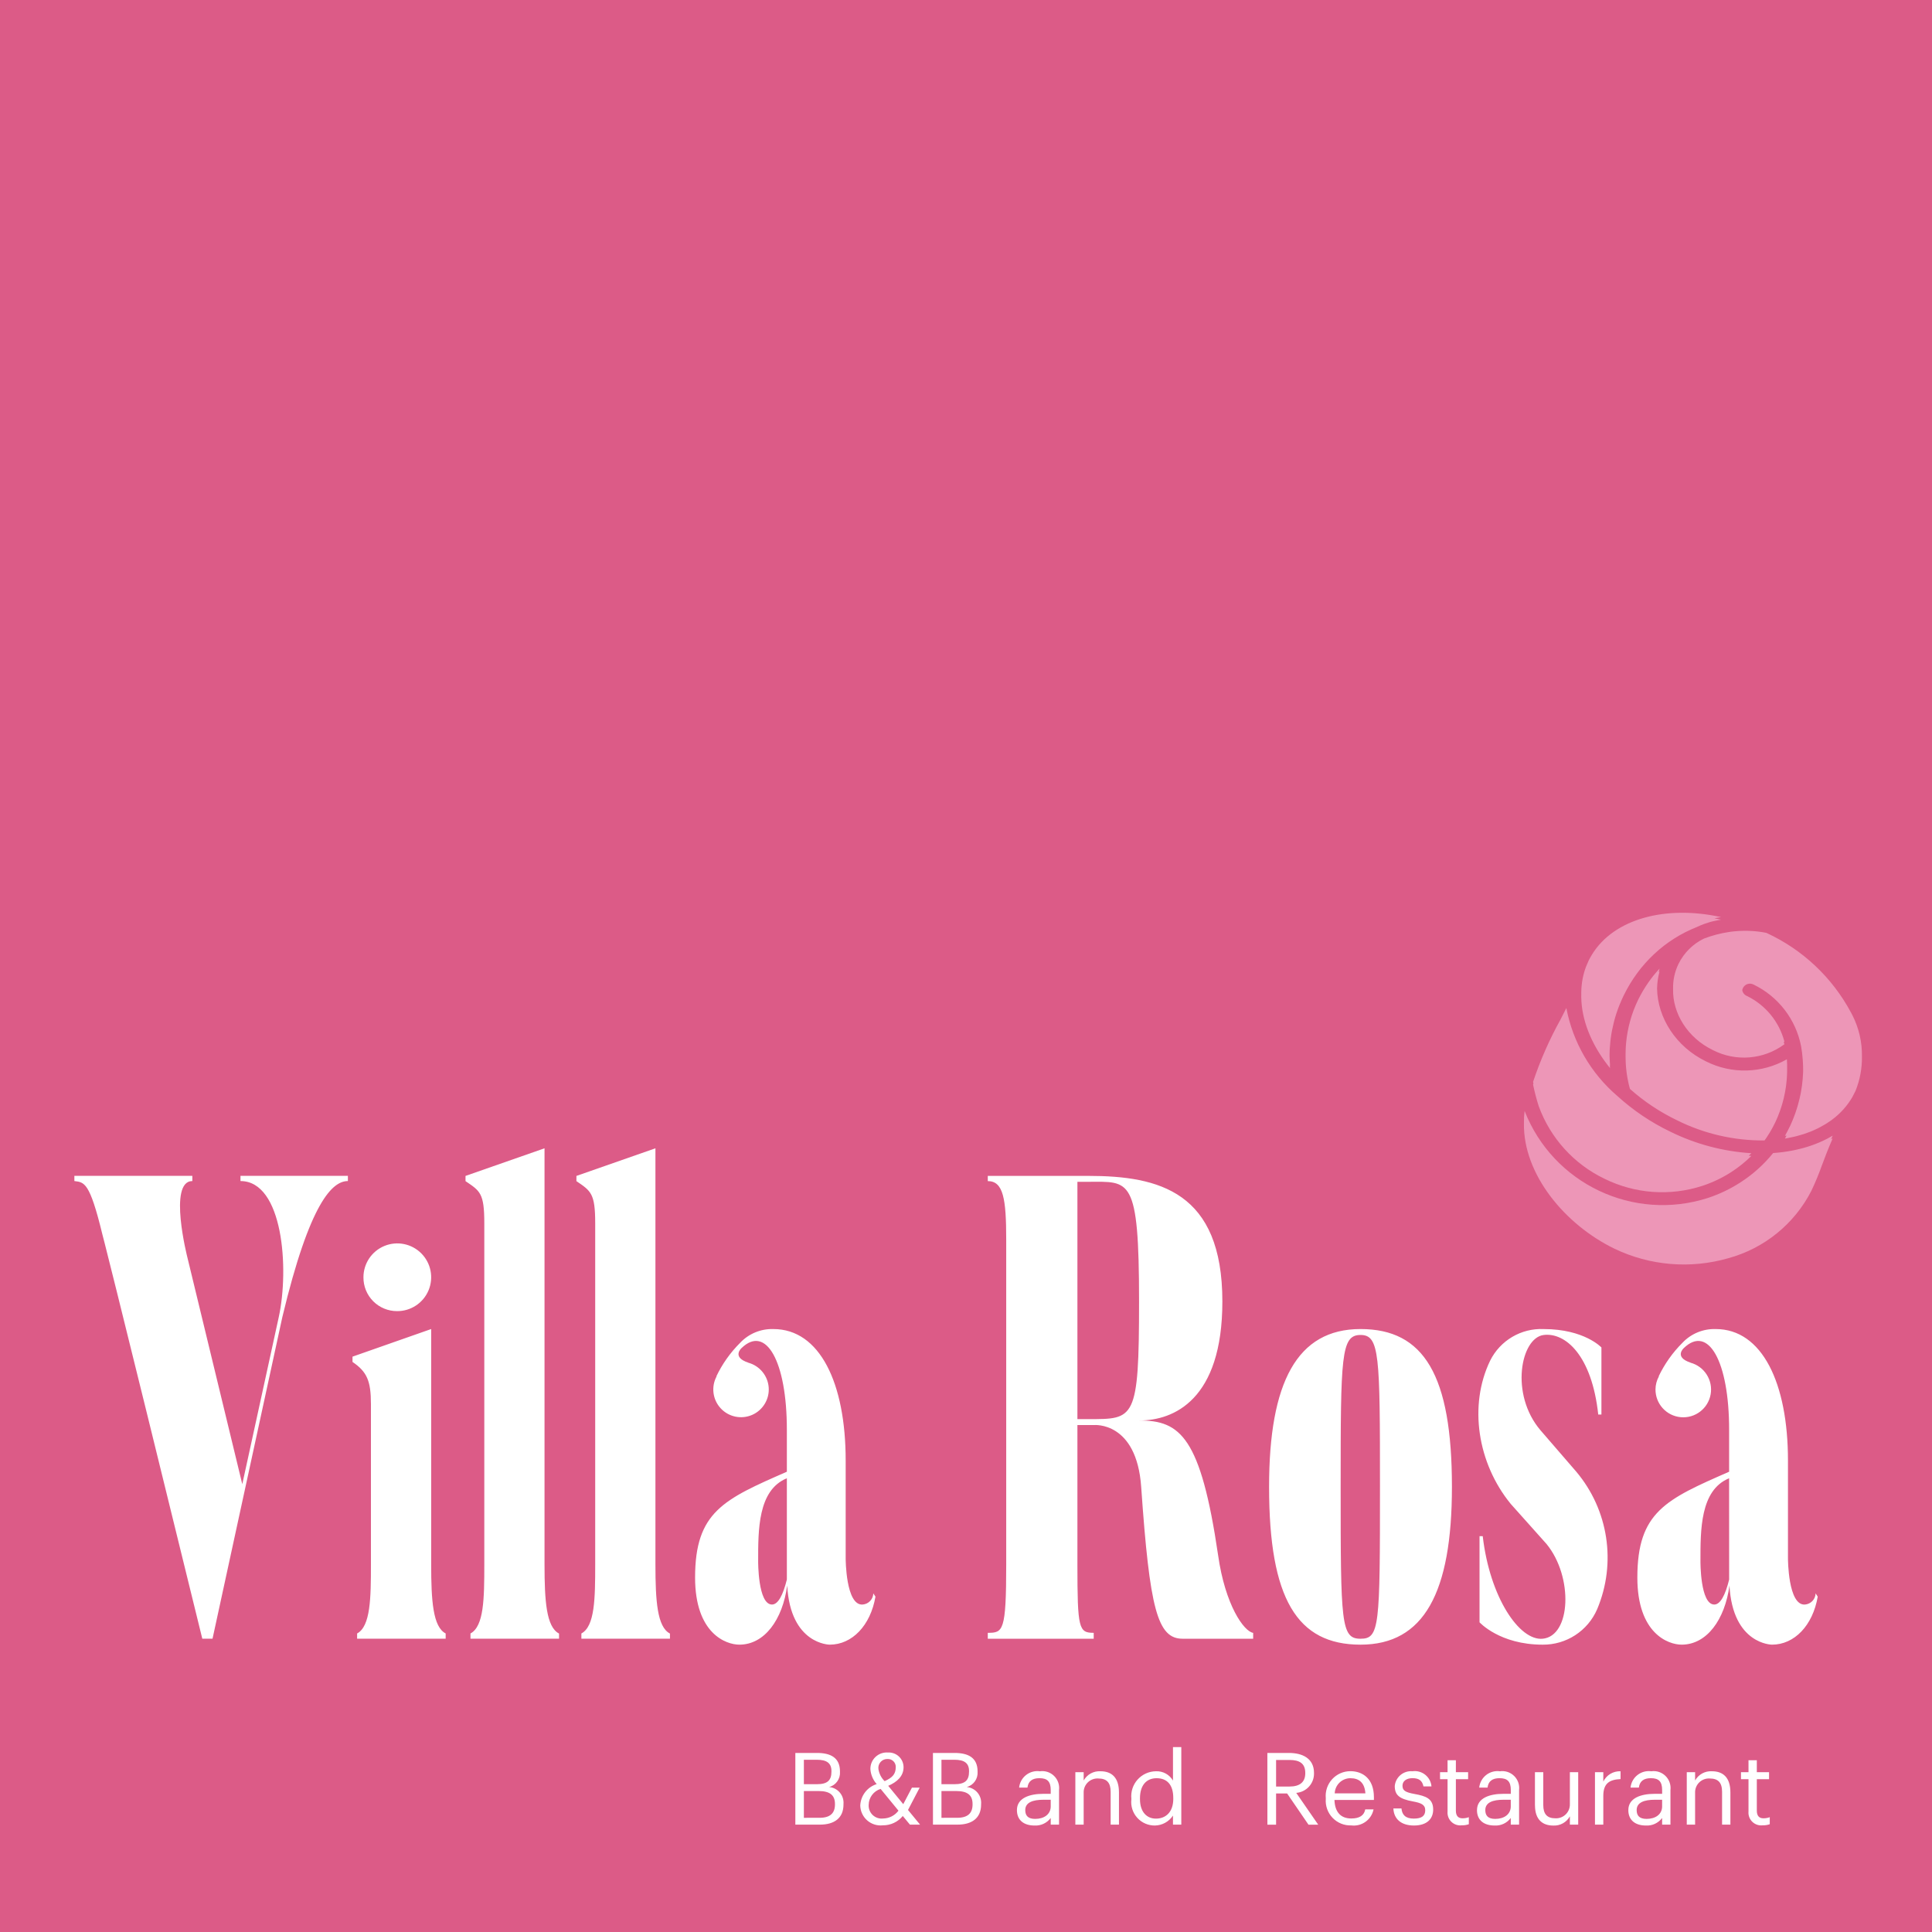 <?xml version="1.0" encoding="UTF-8"?>
<svg width="200px" height="200px" viewBox="0 0 200 200" version="1.1" xmlns="http://www.w3.org/2000/svg" xmlns:xlink="http://www.w3.org/1999/xlink">
    <title>B3C7A165-07AA-411C-A1D2-4F3E3FE2A355</title>
    <g id="Villarosa_webdesign_2024" stroke="none" stroke-width="1" fill="none" fill-rule="evenodd">
        <g id="Villarosa_mainpage" transform="translate(-40, 0)" fill-rule="nonzero">
            <g id="logonew" transform="translate(40, 0)">
                <rect id="bg" fill="#DC5B87" x="0" y="0" width="200" height="200"></rect>
                <path d="M157.826,115.005 C160.782,122.548 169.094,126.491 176.806,124.011 C177.991,123.62 179.121,123.079 180.168,122.402 C181.452,121.577 182.595,120.552 183.552,119.364 L183.607,119.359 C183.913,119.337 184.215,119.306 184.511,119.269 C184.559,119.262 184.607,119.257 184.653,119.251 C184.947,119.211 185.237,119.164 185.522,119.109 L185.662,119.082 C185.946,119.024 186.225,118.959 186.499,118.887 L186.63,118.853 C186.905,118.777 187.175,118.696 187.439,118.606 C187.477,118.593 187.516,118.577 187.554,118.565 C187.82,118.471 188.079,118.372 188.334,118.264 C188.366,118.25 188.398,118.236 188.43,118.221 C188.688,118.109 188.939,117.989 189.183,117.861 L189.254,117.822 C189.412,117.739 189.567,117.651 189.719,117.561 C189.66,117.694 189.607,117.819 189.555,117.94 L189.719,117.844 C189.218,118.994 188.894,119.86 188.605,120.634 C188.282,121.54 187.913,122.43 187.499,123.299 C185.742,126.712 182.634,129.232 178.931,130.245 C175.007,131.381 170.801,131.031 167.119,129.261 C161.969,126.76 157.673,121.54 157.757,116.286 C157.75,115.859 157.773,115.431 157.826,115.005 Z M162.148,104.35 C162.822,107.899 164.686,111.112 167.432,113.46 C169.059,114.941 170.893,116.178 172.876,117.133 C175.507,118.435 178.371,119.199 181.301,119.38 C181.211,119.469 181.119,119.557 181.026,119.644 L181.301,119.662 C180.671,120.285 179.978,120.841 179.234,121.321 C178.303,121.924 177.298,122.405 176.245,122.753 C172.904,123.845 169.269,123.587 166.116,122.034 C162.946,120.52 160.496,117.822 159.291,114.52 C159.055,113.782 158.859,113.032 158.703,112.273 C158.715,112.237 158.727,112.2 158.74,112.163 L158.703,111.992 C159.45,109.757 160.402,107.595 161.547,105.535 C161.741,105.151 161.945,104.754 162.148,104.35 Z M171.798,100.271 C171.763,100.398 171.732,100.525 171.704,100.653 L171.736,100.619 L171.798,100.552 C171.637,101.136 171.552,101.732 171.539,102.329 C171.59,105.351 173.474,108.354 176.606,109.875 C179.256,111.21 182.399,111.128 184.977,109.657 C184.989,109.843 184.998,110.023 185.003,110.203 C185.002,110.229 185.002,110.255 185.003,110.282 L185.003,110.824 L184.998,111.084 C184.996,111.155 184.989,111.224 184.989,111.293 C184.983,111.425 184.975,111.557 184.966,111.689 C184.959,111.765 184.953,111.841 184.945,111.917 C184.934,112.043 184.92,112.171 184.904,112.298 C184.894,112.371 184.885,112.445 184.875,112.519 C184.855,112.657 184.833,112.795 184.808,112.931 C184.798,112.991 184.789,113.052 184.776,113.111 C184.739,113.306 184.698,113.499 184.652,113.692 C184.645,113.728 184.633,113.763 184.625,113.799 C184.588,113.956 184.545,114.112 184.498,114.27 C184.48,114.336 184.458,114.403 184.438,114.468 C184.399,114.594 184.358,114.719 184.317,114.843 L184.242,115.056 L184.104,115.415 C184.079,115.487 184.052,115.556 184.024,115.623 C183.968,115.756 183.91,115.886 183.85,116.018 C183.826,116.068 183.805,116.119 183.781,116.17 C183.695,116.35 183.601,116.523 183.511,116.703 C183.49,116.742 183.467,116.78 183.447,116.819 C183.372,116.955 183.296,117.091 183.214,117.225 C183.177,117.284 183.14,117.344 183.101,117.404 C183.033,117.516 182.963,117.626 182.89,117.735 C182.849,117.799 182.804,117.863 182.76,117.925 C182.729,117.969 182.698,118.014 182.663,118.059 C179.514,118.088 176.403,117.369 173.586,115.961 C171.826,115.113 170.192,114.024 168.732,112.725 C168.715,112.665 168.699,112.606 168.684,112.546 C168.659,112.454 168.634,112.363 168.613,112.268 C168.591,112.173 168.57,112.074 168.551,111.981 C168.531,111.889 168.513,111.796 168.494,111.701 C168.475,111.606 168.459,111.509 168.444,111.414 C168.428,111.319 168.411,111.226 168.399,111.13 C168.386,111.034 168.376,110.938 168.365,110.842 C168.353,110.747 168.342,110.652 168.333,110.556 C168.324,110.46 168.317,110.364 168.311,110.268 C168.304,110.172 168.301,110.077 168.293,109.981 C168.285,109.884 168.29,109.786 168.285,109.691 C168.279,109.596 168.279,109.501 168.279,109.404 C168.279,109.365 168.28,109.325 168.28,109.286 C168.279,109.232 168.279,109.178 168.279,109.123 C168.279,109.027 168.282,108.93 168.285,108.834 C168.287,108.738 168.288,108.644 168.293,108.547 C168.297,108.45 168.304,108.349 168.311,108.255 C168.318,108.161 168.325,108.071 168.333,107.972 C168.341,107.873 168.355,107.773 168.365,107.679 C168.375,107.584 168.384,107.497 168.398,107.397 C168.411,107.298 168.429,107.196 168.444,107.101 C168.458,107.006 168.472,106.926 168.49,106.826 C168.508,106.726 168.532,106.617 168.551,106.527 C168.57,106.438 168.583,106.36 168.607,106.258 C168.632,106.155 168.662,106.041 168.685,105.954 C168.707,105.867 168.727,105.782 168.752,105.692 C168.777,105.588 168.81,105.484 168.842,105.381 C168.867,105.299 168.891,105.214 168.918,105.133 C168.954,105.025 168.993,104.916 169.032,104.808 C169.059,104.731 169.085,104.653 169.114,104.578 C169.16,104.457 169.209,104.338 169.26,104.218 C169.285,104.156 169.308,104.094 169.335,104.031 C169.414,103.851 169.493,103.671 169.582,103.491 C169.715,103.222 169.856,102.961 170.002,102.703 C170.035,102.653 170.062,102.602 170.092,102.552 C170.237,102.307 170.389,102.067 170.549,101.833 C170.576,101.791 170.607,101.745 170.639,101.701 C170.797,101.475 170.959,101.255 171.129,101.041 C171.144,101.023 171.157,101.004 171.172,100.986 C171.352,100.763 171.543,100.548 171.736,100.337 L171.798,100.271 Z M180.944,96.359 C181.015,96.359 181.085,96.368 181.155,96.368 C181.25,96.372 181.344,96.374 181.439,96.381 C181.509,96.386 181.578,96.393 181.649,96.4 C181.742,96.408 181.839,96.414 181.929,96.426 C182.001,96.433 182.069,96.444 182.138,96.452 C182.231,96.465 182.329,96.477 182.419,96.492 L182.627,96.528 C182.702,96.541 182.778,96.555 182.855,96.57 L182.869,96.577 C186.596,98.293 189.662,101.178 191.602,104.795 L191.751,105.075 C192.436,106.416 192.771,107.891 192.748,109.367 C192.766,110.573 192.546,111.786 192.081,112.932 C191.967,113.153 191.856,113.371 191.749,113.579 C191.226,114.474 190.528,115.255 189.698,115.876 L189.502,116.02 C189.369,116.115 189.233,116.205 189.092,116.294 C189.029,116.334 188.962,116.373 188.896,116.412 C188.745,116.504 188.588,116.592 188.43,116.676 C188.357,116.715 188.283,116.755 188.208,116.792 C188.034,116.88 187.853,116.964 187.669,117.042 C187.613,117.066 187.561,117.092 187.506,117.113 C187.266,117.209 187.02,117.299 186.768,117.383 C186.708,117.404 186.644,117.42 186.584,117.439 C186.387,117.501 186.187,117.559 185.985,117.611 C185.896,117.634 185.812,117.655 185.722,117.675 C185.529,117.721 185.333,117.762 185.133,117.799 L184.887,117.847 C184.85,117.853 184.813,117.857 184.776,117.862 C184.818,117.789 184.856,117.715 184.897,117.643 L184.944,117.555 L184.887,117.566 L184.776,117.582 L184.837,117.472 L184.957,117.253 L185.016,117.144 C185.091,117.003 185.162,116.86 185.232,116.717 C185.26,116.658 185.291,116.598 185.322,116.537 C185.412,116.332 185.502,116.126 185.592,115.917 C185.603,115.889 185.613,115.861 185.624,115.833 C185.699,115.652 185.768,115.465 185.833,115.285 C185.859,115.21 185.884,115.135 185.909,115.061 C185.956,114.921 186.002,114.781 186.045,114.64 C186.071,114.555 186.096,114.473 186.12,114.383 C186.157,114.251 186.194,114.116 186.227,113.981 C186.25,113.897 186.271,113.807 186.293,113.717 C186.325,113.579 186.354,113.441 186.383,113.303 C186.399,113.218 186.418,113.139 186.433,113.049 C186.461,112.888 186.487,112.725 186.51,112.564 C186.52,112.502 186.532,112.441 186.54,112.379 C186.569,112.158 186.594,111.938 186.612,111.715 C186.619,111.645 186.625,111.575 186.625,111.505 C186.637,111.348 186.647,111.193 186.654,111.036 L186.659,110.901 L186.659,110.626 C186.653,110.531 186.653,110.441 186.653,110.351 C186.648,110.21 186.642,110.069 186.633,109.928 C186.629,109.843 186.624,109.753 186.616,109.663 C186.605,109.509 186.589,109.354 186.572,109.2 C186.564,109.126 186.557,109.054 186.549,108.981 C186.519,108.751 186.487,108.523 186.446,108.296 C185.902,105.51 184.073,103.144 181.514,101.915 C181.246,101.781 180.926,101.806 180.682,101.98 C180.507,102.105 180.392,102.292 180.356,102.498 C180.405,102.781 180.601,103.016 180.871,103.117 C182.776,104.053 184.18,105.77 184.72,107.823 L184.654,107.871 L184.72,108.103 C182.566,109.697 179.693,109.929 177.311,108.702 C174.684,107.427 173.133,104.883 173.196,102.382 C173.176,101.497 173.355,100.612 173.758,99.783 C174.321,98.638 175.25,97.714 176.399,97.158 C177.23,96.844 178.086,96.616 178.959,96.484 L179.208,96.449 L179.456,96.42 C179.518,96.413 179.581,96.41 179.643,96.404 C179.746,96.395 179.849,96.385 179.954,96.378 C180.021,96.374 180.089,96.369 180.157,96.369 C180.254,96.365 180.353,96.359 180.45,96.359 L180.944,96.359 Z M166.619,109.31 L166.619,109.295 L166.618,109.345 L166.619,109.323 L166.622,109.375 C166.623,109.403 166.624,109.43 166.624,109.457 C166.631,109.693 166.643,109.928 166.661,110.163 C166.664,110.202 166.664,110.249 166.669,110.292 L166.672,110.306 C166.665,110.297 166.658,110.289 166.651,110.28 L166.661,110.444 L166.664,110.507 L166.668,110.569 L166.438,110.278 C164.679,108.001 163.728,105.544 163.692,103.246 L163.693,102.679 C163.71,101.786 163.868,100.919 164.174,100.099 C164.269,99.88 164.367,99.659 164.457,99.436 C164.547,99.253 164.653,99.06 164.793,98.83 C167.065,95.098 172.455,93.679 178.159,94.938 C178.114,94.944 178.07,94.956 178.024,94.962 C177.938,94.975 177.853,94.992 177.769,95.008 L177.526,95.057 L177.477,95.067 L177.818,95.133 C177.931,95.156 178.045,95.18 178.159,95.205 C178.114,95.212 178.07,95.223 178.024,95.23 C177.938,95.243 177.853,95.26 177.769,95.276 C177.607,95.306 177.445,95.341 177.286,95.38 C177.202,95.401 177.118,95.423 177.034,95.446 C176.866,95.493 176.701,95.548 176.536,95.604 C176.471,95.629 176.403,95.649 176.337,95.675 C176.118,95.758 175.9,95.849 175.688,95.951 C175.572,95.999 175.458,96.049 175.343,96.099 C175.258,96.134 175.174,96.166 175.09,96.205 C174.967,96.259 174.849,96.316 174.731,96.375 C174.649,96.413 174.568,96.449 174.487,96.49 C174.371,96.549 174.256,96.613 174.142,96.676 C174.063,96.714 173.981,96.759 173.903,96.804 C173.791,96.867 173.682,96.936 173.571,97.001 C173.493,97.05 173.413,97.096 173.335,97.145 C173.227,97.212 173.123,97.283 173.018,97.354 C172.94,97.407 172.86,97.457 172.784,97.511 C172.681,97.582 172.583,97.657 172.482,97.731 C172.406,97.789 172.326,97.843 172.251,97.901 C172.154,97.976 172.056,98.055 171.966,98.132 C171.89,98.194 171.812,98.253 171.737,98.317 C171.647,98.396 171.557,98.477 171.467,98.559 C171.394,98.625 171.319,98.689 171.246,98.756 C171.157,98.839 171.077,98.924 170.987,99.008 C170.916,99.078 170.853,99.136 170.772,99.219 C170.69,99.303 170.601,99.401 170.531,99.476 C170.461,99.552 170.4,99.614 170.319,99.704 C170.239,99.794 170.162,99.888 170.086,99.978 C170.019,100.055 169.952,100.132 169.888,100.21 C169.812,100.305 169.739,100.403 169.663,100.5 C169.605,100.58 169.542,100.657 169.484,100.737 C169.41,100.836 169.342,100.938 169.271,101.038 C169.213,101.12 169.154,101.201 169.096,101.286 C169.021,101.4 168.948,101.518 168.874,101.636 C168.827,101.709 168.781,101.779 168.737,101.852 C168.664,101.972 168.597,102.096 168.527,102.217 C168.484,102.292 168.44,102.365 168.4,102.44 C168.291,102.639 168.188,102.841 168.089,103.044 C167.957,103.307 167.841,103.577 167.729,103.846 C167.696,103.916 167.667,103.988 167.639,104.059 C167.543,104.302 167.452,104.546 167.37,104.793 C167.359,104.822 167.347,104.852 167.337,104.883 C167.247,105.156 167.169,105.431 167.096,105.708 C167.076,105.779 167.06,105.85 167.042,105.921 C166.983,106.158 166.929,106.395 166.883,106.634 C166.874,106.683 166.863,106.731 166.854,106.781 C166.802,107.059 166.76,107.339 166.726,107.619 C166.717,107.687 166.712,107.755 166.704,107.823 C166.678,108.059 166.658,108.294 166.644,108.53 C166.641,108.589 166.633,108.649 166.633,108.71 L166.619,109.132 L166.619,109.31 Z" id="rose" fill="#ED96B7"></path>
                <path d="M82.334,181.464 L84.567,181.464 C85.947,181.464 86.954,181.921 86.954,183.385 L86.954,183.426 C87.002,184.15 86.533,184.806 85.833,184.994 C86.265,185.031 86.665,185.239 86.943,185.572 C87.222,185.905 87.356,186.335 87.317,186.767 L87.317,186.809 C87.317,188.211 86.362,188.885 84.878,188.885 L82.334,188.885 L82.334,181.464 Z M84.567,184.7 C85.656,184.7 86.071,184.305 86.071,183.391 L86.071,183.352 C86.071,182.511 85.584,182.168 84.543,182.168 L83.217,182.168 L83.217,184.7 L84.567,184.7 Z M84.857,188.177 C85.935,188.177 86.435,187.7 86.435,186.797 L86.435,186.756 C86.435,185.841 85.926,185.407 84.732,185.407 L83.217,185.407 L83.217,188.179 L84.857,188.177 Z M93.997,187.368 L95.243,188.883 L94.193,188.883 L93.456,187.99 C92.953,188.608 92.196,188.963 91.4,188.956 C90.813,189.023 90.225,188.841 89.779,188.454 C89.333,188.067 89.07,187.511 89.053,186.921 C89.092,185.892 89.773,184.998 90.756,184.689 C90.368,184.255 90.138,183.703 90.102,183.122 C90.098,182.649 90.291,182.195 90.637,181.872 C90.982,181.548 91.447,181.384 91.919,181.419 C92.339,181.395 92.751,181.545 93.058,181.834 C93.364,182.123 93.537,182.526 93.536,182.947 C93.536,183.846 92.893,184.463 91.948,184.867 L93.505,186.767 L94.404,185.054 L95.204,185.054 L93.997,187.368 Z M93.009,187.44 L91.161,185.187 C90.435,185.412 89.936,186.078 89.925,186.838 C89.902,187.236 90.056,187.624 90.347,187.897 C90.638,188.17 91.035,188.299 91.431,188.25 C92.053,188.238 92.636,187.94 93.009,187.441 M91.576,184.385 C92.407,184.012 92.728,183.638 92.728,182.921 C92.735,182.697 92.648,182.481 92.488,182.323 C92.329,182.166 92.111,182.082 91.887,182.091 C91.615,182.078 91.351,182.186 91.167,182.387 C90.983,182.587 90.897,182.859 90.933,183.129 C91.005,183.607 91.231,184.049 91.576,184.387 M96.578,181.464 L98.81,181.464 C100.191,181.464 101.199,181.921 101.199,183.385 L101.199,183.426 C101.246,184.15 100.777,184.806 100.077,184.994 C100.51,185.031 100.91,185.239 101.189,185.571 C101.468,185.904 101.602,186.335 101.563,186.767 L101.563,186.809 C101.563,188.211 100.608,188.885 99.123,188.885 L96.58,188.885 L96.578,181.464 Z M98.81,184.7 C99.9,184.7 100.315,184.305 100.315,183.391 L100.315,183.352 C100.315,182.511 99.828,182.168 98.787,182.168 L97.459,182.168 L97.459,184.7 L98.81,184.7 Z M99.101,188.177 C100.179,188.177 100.679,187.7 100.679,186.797 L100.679,186.756 C100.679,185.841 100.17,185.407 98.976,185.407 L97.46,185.407 L97.46,188.179 L99.101,188.177 Z M105.272,187.378 C105.272,186.12 106.601,185.697 107.991,185.697 L108.77,185.697 L108.77,185.302 C108.77,184.44 108.437,184.077 107.607,184.077 C106.86,184.077 106.445,184.388 106.361,185.053 L105.499,185.053 C105.551,184.54 105.81,184.07 106.215,183.751 C106.62,183.432 107.138,183.291 107.649,183.361 C108.187,183.285 108.73,183.463 109.118,183.844 C109.507,184.224 109.696,184.763 109.632,185.302 L109.632,188.884 L108.77,188.884 L108.77,188.198 C108.373,188.727 107.737,189.02 107.077,188.977 C106.071,188.977 105.272,188.489 105.272,187.378 M108.77,186.984 L108.77,186.309 L108.022,186.309 C106.933,186.309 106.135,186.578 106.135,187.378 C106.135,187.939 106.404,188.292 107.162,188.292 C108.076,188.292 108.772,187.825 108.772,186.984 M111.32,183.454 L112.181,183.454 L112.181,184.316 C112.53,183.689 113.208,183.317 113.925,183.361 C115.046,183.361 115.835,183.974 115.835,185.551 L115.835,188.884 L114.974,188.884 L114.974,185.489 C114.974,184.534 114.57,184.109 113.698,184.109 C113.294,184.083 112.899,184.23 112.609,184.513 C112.32,184.796 112.164,185.188 112.181,185.593 L112.181,188.884 L111.32,188.884 L111.32,183.454 Z M117.118,186.278 L117.118,186.195 C117.047,185.476 117.281,184.76 117.762,184.222 C118.243,183.683 118.928,183.371 119.651,183.361 C120.376,183.326 121.061,183.698 121.427,184.326 L121.427,180.86 L122.288,180.86 L122.288,188.884 L121.426,188.884 L121.426,187.949 C121.012,188.576 120.318,188.96 119.567,188.977 C118.87,188.988 118.201,188.699 117.733,188.183 C117.264,187.667 117.039,186.974 117.117,186.281 M121.457,186.208 L121.457,186.125 C121.457,184.734 120.793,184.08 119.732,184.08 C118.654,184.08 118.01,184.838 118.01,186.156 L118.01,186.24 C118.01,187.609 118.747,188.264 119.66,188.264 C120.668,188.264 121.458,187.599 121.458,186.208 M131.197,181.464 L133.428,181.464 C134.851,181.464 136.025,182.045 136.025,183.532 L136.025,183.573 C136.043,184.627 135.238,185.514 134.187,185.598 L136.46,188.888 L135.453,188.888 L133.243,185.66 L132.1,185.66 L132.1,188.888 L131.201,188.888 L131.197,181.464 Z M133.492,184.942 C134.55,184.942 135.121,184.485 135.121,183.571 L135.121,183.532 C135.121,182.525 134.498,182.192 133.492,182.192 L132.1,182.192 L132.1,184.944 L133.492,184.942 Z M137.244,186.228 L137.244,186.138 C137.179,185.423 137.418,184.714 137.902,184.184 C138.386,183.654 139.07,183.352 139.788,183.352 C141.046,183.352 142.227,184.11 142.227,186.048 L142.227,186.329 L138.143,186.329 C138.184,187.564 138.772,188.249 139.887,188.249 C140.727,188.249 141.215,187.937 141.329,187.305 L142.19,187.305 C141.974,188.38 140.964,189.105 139.876,188.966 C139.152,188.99 138.452,188.706 137.95,188.183 C137.448,187.661 137.191,186.95 137.244,186.228 M141.345,185.646 C141.263,184.526 140.681,184.079 139.788,184.079 C138.915,184.083 138.202,184.775 138.17,185.646 L141.345,185.646 Z M144.239,187.212 L145.079,187.212 C145.141,187.856 145.483,188.261 146.355,188.261 C147.175,188.261 147.539,187.981 147.539,187.399 C147.539,186.818 147.113,186.641 146.273,186.485 C144.861,186.226 144.385,185.832 144.385,184.887 C144.426,184.44 144.643,184.028 144.988,183.742 C145.333,183.455 145.778,183.318 146.225,183.359 C146.695,183.295 147.171,183.426 147.541,183.723 C147.912,184.019 148.145,184.454 148.186,184.927 L147.356,184.927 C147.232,184.335 146.899,184.075 146.212,184.075 C145.59,184.075 145.185,184.386 145.185,184.854 C145.185,185.342 145.455,185.539 146.452,185.716 C147.573,185.923 148.362,186.172 148.362,187.324 C148.362,188.313 147.688,188.976 146.369,188.976 C145.073,188.976 144.292,188.321 144.242,187.21 M149.851,187.524 L149.851,184.181 L149.072,184.181 L149.072,183.454 L149.851,183.454 L149.851,182.219 L150.712,182.219 L150.712,183.454 L151.979,183.454 L151.979,184.181 L150.712,184.181 L150.712,187.441 C150.712,187.971 150.951,188.23 151.387,188.23 C151.614,188.234 151.839,188.196 152.052,188.115 L152.052,188.843 C151.815,188.925 151.565,188.964 151.315,188.957 C150.92,189.002 150.526,188.867 150.242,188.589 C149.958,188.311 149.814,187.92 149.851,187.524 M152.899,187.378 C152.899,186.12 154.228,185.697 155.62,185.697 L156.398,185.697 L156.398,185.302 C156.398,184.44 156.066,184.077 155.235,184.077 C154.488,184.077 154.073,184.388 153.989,185.053 L153.128,185.053 C153.18,184.54 153.438,184.07 153.843,183.75 C154.249,183.431 154.766,183.291 155.277,183.361 C155.815,183.287 156.356,183.466 156.743,183.846 C157.13,184.226 157.319,184.764 157.255,185.302 L157.255,188.884 L156.394,188.884 L156.394,188.198 C155.998,188.727 155.361,189.02 154.702,188.977 C153.695,188.977 152.895,188.489 152.895,187.378 M156.394,186.984 L156.394,186.309 L155.646,186.309 C154.556,186.309 153.758,186.578 153.758,187.378 C153.758,187.939 154.028,188.292 154.787,188.292 C155.701,188.292 156.396,187.825 156.396,186.984 M158.897,186.89 L158.897,183.454 L159.759,183.454 L159.759,186.849 C159.759,187.804 160.164,188.23 161.017,188.23 C161.417,188.249 161.807,188.099 162.092,187.817 C162.376,187.534 162.529,187.145 162.513,186.745 L162.513,183.454 L163.375,183.454 L163.375,188.884 L162.513,188.884 L162.513,188.026 C162.169,188.648 161.5,189.019 160.79,188.981 C159.711,188.981 158.902,188.389 158.902,186.894 M165.111,183.454 L165.973,183.454 L165.973,184.43 C166.302,183.749 167.003,183.329 167.759,183.361 L167.759,184.17 C166.669,184.222 165.973,184.564 165.973,185.903 L165.973,188.883 L165.111,188.883 L165.111,183.454 Z M168.565,187.378 C168.565,186.12 169.894,185.697 171.284,185.697 L172.063,185.697 L172.063,185.302 C172.063,184.44 171.731,184.077 170.9,184.077 C170.153,184.077 169.738,184.388 169.654,185.053 L168.792,185.053 C168.844,184.54 169.102,184.07 169.507,183.751 C169.913,183.432 170.43,183.291 170.941,183.361 C171.48,183.285 172.022,183.463 172.411,183.844 C172.799,184.224 172.989,184.763 172.924,185.302 L172.924,188.884 L172.062,188.884 L172.062,188.198 C171.666,188.727 171.029,189.02 170.37,188.977 C169.363,188.977 168.564,188.489 168.564,187.378 M172.062,186.984 L172.062,186.309 L171.314,186.309 C170.225,186.309 169.427,186.578 169.427,187.378 C169.427,187.939 169.697,188.292 170.454,188.292 C171.368,188.292 172.064,187.825 172.064,186.984 M174.614,183.454 L175.476,183.454 L175.476,184.316 C175.825,183.688 176.503,183.317 177.22,183.361 C178.341,183.361 179.13,183.974 179.13,185.551 L179.13,188.884 L178.268,188.884 L178.268,185.489 C178.268,184.534 177.863,184.109 176.99,184.109 C176.587,184.084 176.192,184.231 175.903,184.514 C175.615,184.797 175.459,185.189 175.476,185.593 L175.476,188.884 L174.614,188.884 L174.614,183.454 Z M181.004,187.524 L181.004,184.181 L180.225,184.181 L180.225,183.454 L181.004,183.454 L181.004,182.219 L181.866,182.219 L181.866,183.454 L183.132,183.454 L183.132,184.181 L181.866,184.181 L181.866,187.441 C181.866,187.971 182.104,188.23 182.54,188.23 C182.767,188.234 182.993,188.196 183.205,188.115 L183.205,188.843 C182.968,188.925 182.718,188.964 182.467,188.957 C182.073,189.002 181.679,188.866 181.395,188.588 C181.111,188.311 180.968,187.92 181.004,187.524 M36.013,121.723 L36.013,122.262 C34.436,122.262 32.088,124.373 29.226,136.353 L22.001,169.637 L20.942,169.637 C11.11,129.546 10.597,127.777 10.597,127.777 C9.276,122.331 8.726,122.399 7.699,122.262 L7.699,121.723 L19.91,121.723 L19.91,122.262 C17.379,122.262 19.396,130.158 19.396,130.158 L25.081,153.642 L28.856,136.353 C29.956,131.319 29.295,122.262 24.895,122.262 L24.895,121.723 L36.013,121.723 Z M37.624,132.222 C37.624,130.802 38.48,129.523 39.793,128.981 C41.105,128.44 42.614,128.744 43.615,129.751 C44.616,130.757 44.911,132.268 44.362,133.578 C43.813,134.887 42.528,135.735 41.109,135.727 C40.18,135.731 39.288,135.362 38.633,134.703 C37.978,134.044 37.615,133.151 37.624,132.222 M46.135,169.097 L46.135,169.636 L36.968,169.636 L36.968,169.097 C38.362,168.348 38.399,165.42 38.399,161.949 L38.399,145.342 C38.399,142.96 37.995,142.006 36.491,140.986 L36.491,140.441 L44.635,137.582 L44.635,161.949 C44.635,165.693 44.815,168.42 46.139,169.097 M57.872,169.097 L57.872,169.636 L48.704,169.636 L48.704,169.097 C50.098,168.348 50.135,165.489 50.135,161.949 L50.135,126.627 C50.135,123.499 49.696,123.293 48.19,122.271 L48.19,121.731 L56.369,118.872 L56.369,161.957 C56.369,165.702 56.549,168.428 57.873,169.105 M69.353,169.097 L69.353,169.636 L60.185,169.636 L60.185,169.097 C61.579,168.348 61.615,165.489 61.615,161.949 L61.615,126.627 C61.615,123.543 61.176,123.293 59.671,122.271 L59.671,121.731 L67.85,118.872 L67.85,161.957 C67.85,165.702 68.03,168.428 69.354,169.105 M117.915,134.728 C117.915,121.728 116.961,122.34 112.67,122.34 L111.533,122.34 L111.533,146.906 L112.67,146.906 C117.433,146.906 117.915,147.044 117.915,134.723 M129.727,169.029 L129.727,169.641 L122.427,169.641 C119.82,169.641 119.016,166.578 118.135,153.918 C117.657,147.111 113.257,147.521 113.257,147.521 L111.533,147.521 L111.533,161.949 C111.533,168.621 111.678,169.029 113.22,169.029 L113.22,169.641 L102.255,169.641 L102.255,169.029 C103.832,169.029 104.163,168.892 104.163,161.949 L104.163,128.326 C104.163,124.106 103.869,122.267 102.255,122.267 L102.255,121.728 L112.673,121.728 C119.972,121.728 126.539,123.362 126.539,134.728 C126.539,144.937 121.477,147.048 117.955,147.048 C122.173,147.048 124.301,148.75 126.099,161.001 C126.832,166.174 128.777,168.897 129.73,169.033 M142.855,153.918 C142.855,140.271 142.82,138.195 140.839,138.195 C138.821,138.195 138.784,140.386 138.784,153.918 C138.784,168.044 138.821,169.642 140.839,169.642 C142.817,169.642 142.855,168.383 142.855,153.918 M150.303,153.918 C150.303,164.884 147.406,170.255 140.839,170.255 C134.273,170.255 131.375,165.514 131.375,153.918 C131.375,143.089 134.272,137.582 140.839,137.582 C147.407,137.582 150.303,142.341 150.303,153.918 M165.34,166.579 C164.37,168.831 162.143,170.281 159.69,170.255 C155.252,170.255 153.161,167.94 153.161,167.94 L153.161,159.024 L153.492,159.024 C154.225,165.354 157.28,169.868 159.693,169.642 C162.63,169.365 162.885,163.236 160.097,159.833 L156.388,155.681 C152.94,151.461 152.023,145.479 154.261,140.851 C155.299,138.763 157.47,137.482 159.799,137.584 C164.018,137.584 165.779,139.489 165.779,139.489 L165.779,146.433 L165.449,146.433 C164.788,140.307 162.052,137.917 159.799,138.197 C157.434,138.492 156.278,144.316 159.47,148.06 L163.175,152.348 C166.512,156.309 167.348,161.806 165.339,166.581 M81.455,163.516 C81.052,165.15 80.538,166.101 79.915,166.101 C78.448,166.101 78.484,161.608 78.484,161.608 C78.484,158.409 78.448,154.256 81.455,153.031 L81.455,163.516 Z M90.406,164.946 C90.387,165.555 89.913,166.053 89.306,166.101 C87.544,166.239 87.544,161.338 87.544,161.338 L87.544,151.197 C87.544,143.165 84.867,137.583 80.061,137.583 C78.76,137.543 77.504,138.064 76.613,139.013 C75.602,140.021 74.77,141.195 74.155,142.484 L74.188,142.47 C73.605,143.545 73.767,144.872 74.593,145.775 C75.418,146.678 76.725,146.959 77.848,146.475 C78.971,145.99 79.665,144.848 79.575,143.628 C79.485,142.408 78.632,141.379 77.45,141.064 L77.462,141.059 C75.714,140.486 76.76,139.557 76.76,139.557 C79.292,137.106 81.455,140.918 81.455,147.996 L81.455,152.353 C74.925,155.212 71.955,156.505 71.955,163.312 C71.955,169.098 75.146,170.254 76.539,170.254 C79.145,170.254 81.015,167.668 81.491,164.128 C81.821,170.254 85.895,170.254 85.895,170.254 C88.207,170.254 90.113,168.277 90.627,165.286 L90.406,164.946 Z M179.001,163.516 C178.598,165.15 178.084,166.101 177.461,166.101 C175.993,166.101 176.03,161.608 176.03,161.608 C176.03,158.409 175.993,154.256 178.996,153.031 L179.001,163.516 Z M187.952,164.946 C187.933,165.555 187.459,166.053 186.852,166.101 C185.09,166.239 185.09,161.338 185.09,161.338 L185.09,151.197 C185.09,143.165 182.413,137.583 177.608,137.583 C176.306,137.543 175.05,138.064 174.159,139.013 C173.148,140.021 172.317,141.195 171.702,142.484 L171.735,142.47 C171.503,142.885 171.38,143.353 171.376,143.829 C171.368,145.322 172.505,146.573 173.992,146.707 C175.48,146.842 176.823,145.816 177.084,144.345 C177.344,142.875 176.436,141.449 174.993,141.064 L175.005,141.059 C173.258,140.486 174.303,139.557 174.303,139.557 C176.836,137.106 178.998,140.918 178.998,147.996 L178.998,152.353 C172.468,155.212 169.498,156.505 169.498,163.312 C169.498,169.098 172.69,170.254 174.082,170.254 C176.688,170.254 178.558,167.668 179.034,164.128 C179.366,170.254 183.438,170.254 183.438,170.254 C185.75,170.254 187.657,168.277 188.17,165.286 L187.952,164.946 Z" id="txt" fill="#FFFFFF"></path>
            </g>
        </g>
    </g>
</svg>